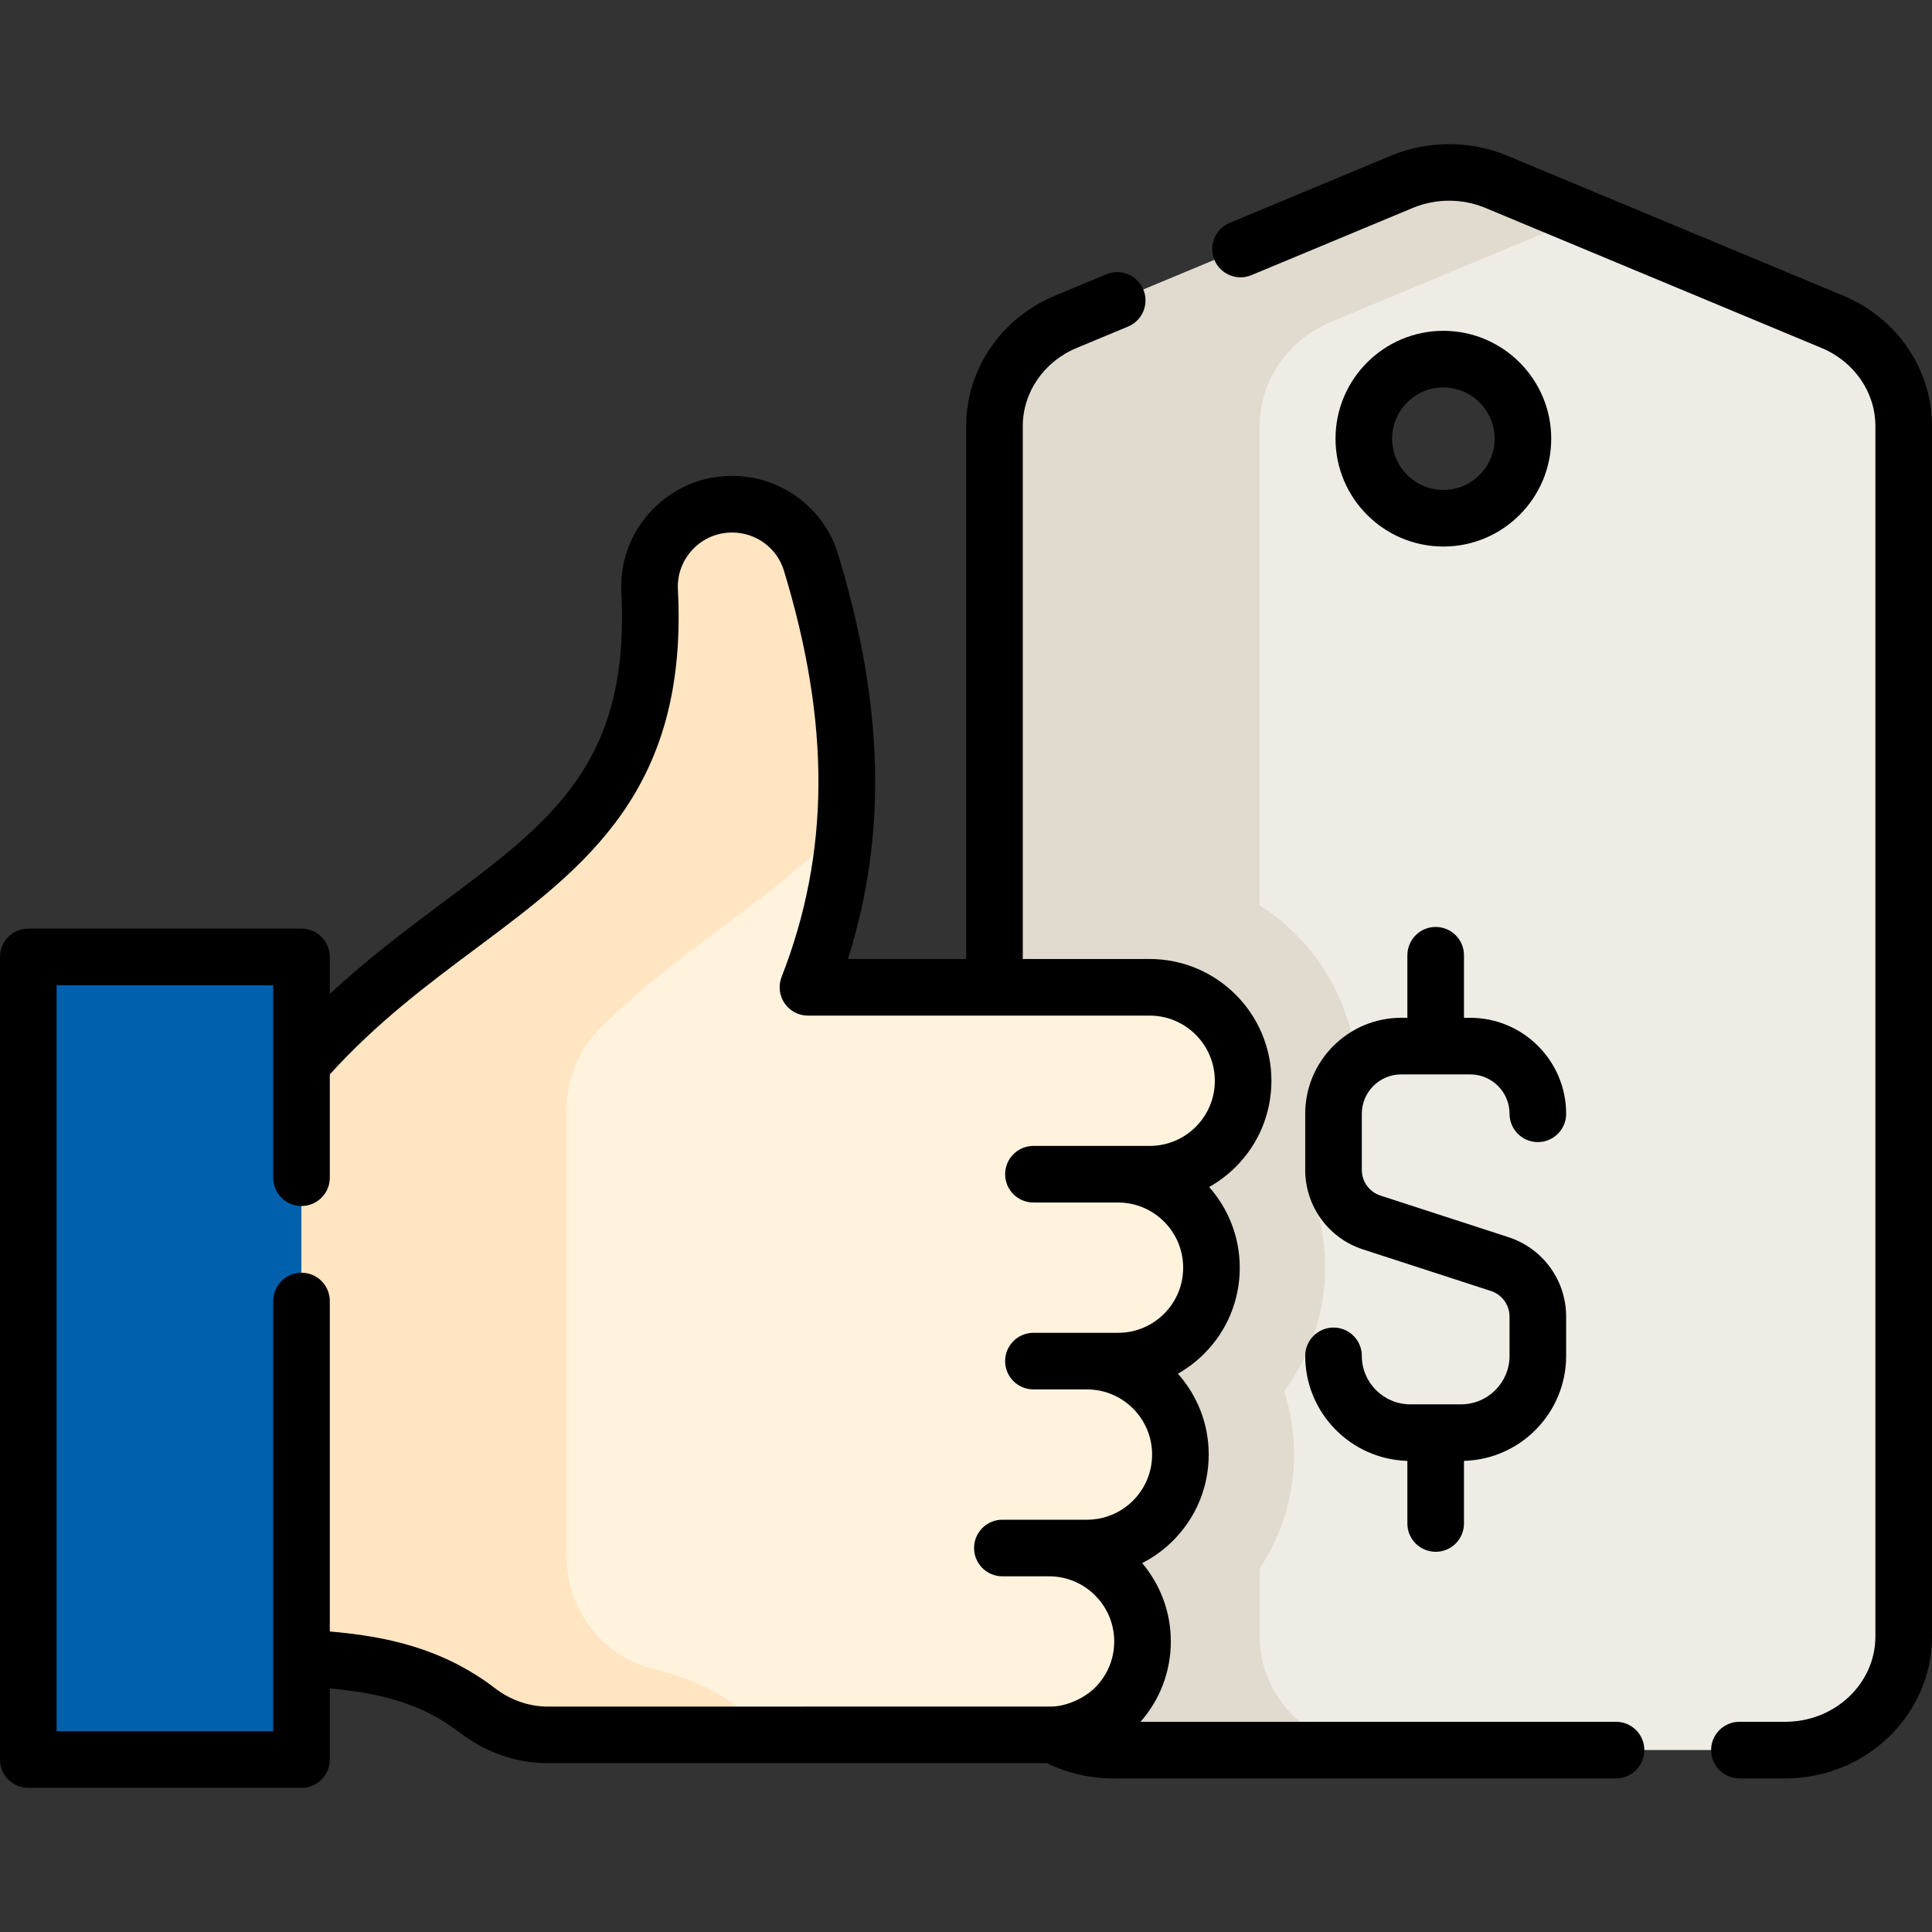 <?xml version="1.0" encoding="UTF-8"?> <svg xmlns="http://www.w3.org/2000/svg" xmlns:xlink="http://www.w3.org/1999/xlink" xmlns:svgjs="http://svgjs.com/svgjs" width="512" height="512" x="0" y="0" viewBox="0 0 512 512" style="enable-background:new 0 0 512 512" xml:space="preserve" class=""><rect x="0" y="0" width="512" height="512" fill="#333333" stroke="none"/> <g> <g xmlns="http://www.w3.org/2000/svg"> <g> <path d="m485.589 85.313-89.081-37.112c-7.97-3.323-17.025-3.323-24.996 0l-89.081 37.112c-11.464 4.778-18.882 15.63-18.882 27.626v159.701l.03 162.171v.01c.632 16.091 14.425 28.951 31.35 28.951h178.162c17.336 0 31.38-13.482 31.38-30.115v-320.719c.001-11.995-7.418-22.847-18.882-27.625zm-103.093 52.038c-11.642 0-21.08-9.438-21.08-21.08s9.438-21.08 21.08-21.08 21.079 9.438 21.079 21.08-9.437 21.08-21.079 21.08z" fill="#efece6" data-original="#fedba6" style="" class=""></path> <path d="m333.849 434.819v-.01l-.004-19.16c5.735-8.668 9.085-19.046 9.085-30.196 0-5.852-.921-11.494-2.625-16.788 6.818-9.144 10.858-20.477 10.858-32.735 0-5.802-.904-11.393-2.58-16.646 6.884-9.17 10.965-20.555 10.965-32.878 0-19.554-10.289-36.741-25.729-46.462v-127.007c0-11.996 7.418-22.847 18.882-27.626l66.444-27.686-22.637-9.426c-7.97-3.323-17.025-3.323-24.996 0l-89.081 37.112c-11.464 4.778-18.882 15.63-18.882 27.626v118.593 41.108.002l.03 162.171v.008.002c.632 16.091 14.425 28.951 31.35 28.951h29.774s.001-.001.001-.002h40.494c-16.924 0-30.717-12.859-31.349-28.951z" fill="#e1dace" data-original="#fece85" style="" class=""></path> <path d="m7.529 253.591h72.395v212.689h-72.395z" fill="#0060ad" transform="matrix(-1 0 0 -1 87.452 719.871)" data-original="#8ac9fe" style="" class=""></path> <path d="m265.634 410.214h12.381c13.675 0 24.761 11.086 24.761 24.761 0 13.675-11.086 24.761-24.761 24.761h-132.808c-6.688 0-13.16-2.265-18.468-6.335-13.999-10.734-28.812-13.007-46.816-14.076v-157.457c42.343-48.38 96.002-52.926 92.247-125.221-.65-12.51 9.319-23.014 21.846-23.014 9.582 0 18.101 6.219 20.897 15.384 11.365 37.25 14.207 74.219-.796 112.627h90.553c13.675 0 24.761 11.086 24.761 24.761 0 13.675-11.086 24.761-24.761 24.761h-30.804 22.419c13.675 0 24.761 11.086 24.761 24.761 0 13.675-11.086 24.761-24.761 24.761h-22.419 14.187c13.675 0 24.761 11.086 24.761 24.761 0 13.675-11.086 24.761-24.761 24.761h-22.419z" fill="#fff3de" data-original="#fff3de" style="" class=""></path> <path d="m265.634 410.214h12.381c13.675 0 24.761 11.086 24.761 24.761 0 13.675-11.086 24.761-24.761 24.761h-132.808c-6.688 0-13.16-2.265-18.468-6.335-13.999-10.734-28.812-13.007-46.816-14.076v-157.457c42.343-48.38 96.002-52.926 92.247-125.221-.65-12.51 9.319-23.014 21.846-23.014 9.582 0 18.101 6.219 20.897 15.384 11.365 37.25 14.207 74.219-.796 112.627h90.553c13.675 0 24.761 11.086 24.761 24.761 0 13.675-11.086 24.761-24.761 24.761h-30.804 22.419c13.675 0 24.761 11.086 24.761 24.761 0 13.675-11.086 24.761-24.761 24.761h-22.419 14.187c13.675 0 24.761 11.086 24.761 24.761 0 13.675-11.086 24.761-24.761 24.761h-22.419z" fill="#fff3de" data-original="#fff3de" style="" class=""></path> <path d="m224.048 217.698c-16.481 19.21-41.519 31.78-64.723 54.528-5.811 5.697-9.129 13.467-9.129 21.605v118.82c0 13.994 9.462 26.379 23.074 29.629 11.081 2.646 21.101 7.593 30.913 17.454h-58.976c-6.686 0-13.157-2.264-18.463-6.331-13.999-10.73-28.815-13.006-46.816-14.077v-157.453c42.372-48.415 96.078-52.933 92.233-125.38-.652-12.448 9.386-22.858 21.854-22.858 4.788 0 9.326 1.556 13 4.256s6.505 6.535 7.9 11.122c6.975 22.869 10.739 45.626 9.133 68.685z" fill="#ffe5c2" data-original="#ffe5c2" style="" class=""></path> </g> <g> <path d="m488.505 78.371-89.102-37.121c-9.774-4.071-20.984-4.07-30.757.001l-42.78 17.819c-3.824 1.594-5.633 5.984-4.04 9.808s5.983 5.634 9.808 4.04l42.78-17.82c6.105-2.544 13.112-2.545 19.222-.001l89.097 37.119c8.666 3.615 14.267 11.744 14.267 20.707v320.75c0 12.473-10.713 22.62-23.88 22.62h-12.16c-4.143 0-7.5 3.357-7.5 7.5s3.357 7.5 7.5 7.5h12.16c21.438 0 38.88-16.876 38.88-37.62v-320.75c0-15.036-9.222-28.598-23.495-34.552z" fill="#000000" data-original="#000000" style="" class=""></path> <path d="m428.27 456.294h-126.02c5.189-5.898 8.03-13.381 8.03-21.3 0-7.903-2.861-15.146-7.595-20.762 2.985-1.523 5.749-3.516 8.189-5.955 6.092-6.093 9.446-14.194 9.446-22.813 0-8.216-3.092-15.72-8.167-21.422 2.513-1.423 4.853-3.187 6.949-5.285 6.092-6.091 9.447-14.192 9.447-22.813 0-8.192-3.073-15.677-8.119-21.374 2.555-1.434 4.935-3.22 7.069-5.349 6.088-6.102 9.44-14.201 9.44-22.808 0-17.794-14.472-32.27-32.261-32.27h-33.63v-141.22c0-8.964 5.601-17.093 14.263-20.706l13.641-5.68c3.824-1.592 5.633-5.982 4.041-9.807-1.593-3.824-5.983-5.636-9.807-4.041l-13.646 5.682c-14.271 5.953-23.492 19.516-23.492 34.552v141.221h-31.337c10.435-32.976 9.547-67.391-2.631-107.334-1.85-6.049-5.53-11.23-10.645-14.983-5.085-3.73-11.111-5.703-17.428-5.703-8.138 0-15.705 3.25-21.309 9.151-5.601 5.9-8.453 13.624-8.031 21.748 2.345 45.097-18.457 60.619-47.248 82.104-9.479 7.073-19.839 14.809-30.021 24.296v-9.83c0-4.143-3.357-7.5-7.5-7.5h-72.398c-4.143 0-7.5 3.357-7.5 7.5v212.71c0 4.143 3.357 7.5 7.5 7.5h72.4c4.143 0 7.5-3.357 7.5-7.5v-18.868c14.245 1.355 24.649 4.194 34.757 11.941 6.636 5.086 14.816 7.887 23.033 7.887h132.271c5.404 2.634 11.395 4.03 17.468 4.03h133.34c4.143 0 7.5-3.357 7.5-7.5s-3.357-7.499-7.499-7.499zm-296.988-8.824c-14.142-10.837-29.256-13.848-43.882-15.111v-87.575c0-4.143-3.357-7.5-7.5-7.5s-7.5 3.357-7.5 7.5v114.02h-57.4v-197.71h57.4v51.011c0 4.143 3.357 7.5 7.5 7.5s7.5-3.357 7.5-7.5v-27.375c12.546-13.845 25.98-23.87 38.992-33.58 28.809-21.497 56.019-41.803 53.258-94.905-.207-3.975 1.188-7.754 3.93-10.641 2.742-2.889 6.446-4.479 10.43-4.479 3.103 0 6.06.967 8.553 2.797 2.489 1.826 4.278 4.342 5.174 7.271 12.403 40.685 12.209 74.915-.611 107.724-.902 2.308-.605 4.912.792 6.959s3.715 3.271 6.193 3.271h90.569c9.518 0 17.261 7.747 17.261 17.27 0 4.605-1.797 8.942-5.048 12.201-3.27 3.262-7.606 5.059-12.213 5.059h-30.81c-4.143 0-7.5 3.357-7.5 7.5s3.357 7.5 7.5 7.5h22.42c9.517 0 17.26 7.747 17.26 17.271 0 4.613-1.794 8.948-5.054 12.207-3.258 3.259-7.593 5.053-12.206 5.053h-22.42c-4.143 0-7.5 3.357-7.5 7.5s3.357 7.5 7.5 7.5h14.189c9.518 0 17.261 7.743 17.261 17.26 0 4.612-1.795 8.948-5.053 12.207-3.266 3.266-7.602 5.063-12.208 5.063h-10.04-12.38c-4.143 0-7.5 3.357-7.5 7.5s3.357 7.5 7.5 7.5h12.38c9.518 0 17.261 7.743 17.261 17.26 0 4.612-1.797 8.952-5.047 12.21-3.046 3.039-7.858 4.978-11.459 5.042-.249.004-133.584.018-133.584.018-4.936-.005-9.876-1.707-13.908-4.798z" fill="#000000" data-original="#000000" style="" class=""></path> <path d="m411.092 116.255c0-15.76-12.822-28.582-28.582-28.582s-28.582 12.822-28.582 28.582 12.822 28.582 28.582 28.582 28.582-12.822 28.582-28.582zm-42.164 0c0-7.489 6.093-13.582 13.582-13.582s13.582 6.093 13.582 13.582-6.093 13.582-13.582 13.582-13.582-6.092-13.582-13.582z" fill="#000000" data-original="#000000" style="" class=""></path> <path d="m387.196 372.165h-13.451c-7.085 0-12.849-5.765-12.849-12.85 0-4.143-3.357-7.5-7.5-7.5s-7.5 3.357-7.5 7.5c0 15.097 12.076 27.417 27.074 27.83v16.598c0 4.143 3.357 7.5 7.5 7.5s7.5-3.357 7.5-7.5v-16.598c14.999-.413 27.075-12.733 27.075-27.83v-10.383c0-9.633-6.155-18.104-15.317-21.082l-33.88-11.005c-2.962-.963-4.952-3.701-4.952-6.815v-14.867c0-5.754 4.681-10.436 10.435-10.436h18.28c5.754 0 10.435 4.682 10.435 10.436 0 4.143 3.357 7.5 7.5 7.5s7.5-3.357 7.5-7.5c0-14.025-11.41-25.436-25.435-25.436h-1.641v-16.578c0-4.143-3.357-7.5-7.5-7.5s-7.5 3.357-7.5 7.5v16.578h-1.64c-14.024 0-25.435 11.41-25.435 25.436v14.867c0 9.633 6.155 18.104 15.317 21.081l33.879 11.005c2.963.963 4.953 3.702 4.953 6.816v10.383c.002 7.085-5.763 12.85-12.848 12.85z" fill="#000000" data-original="#000000" style="" class=""></path> </g> </g> </g> </svg> 